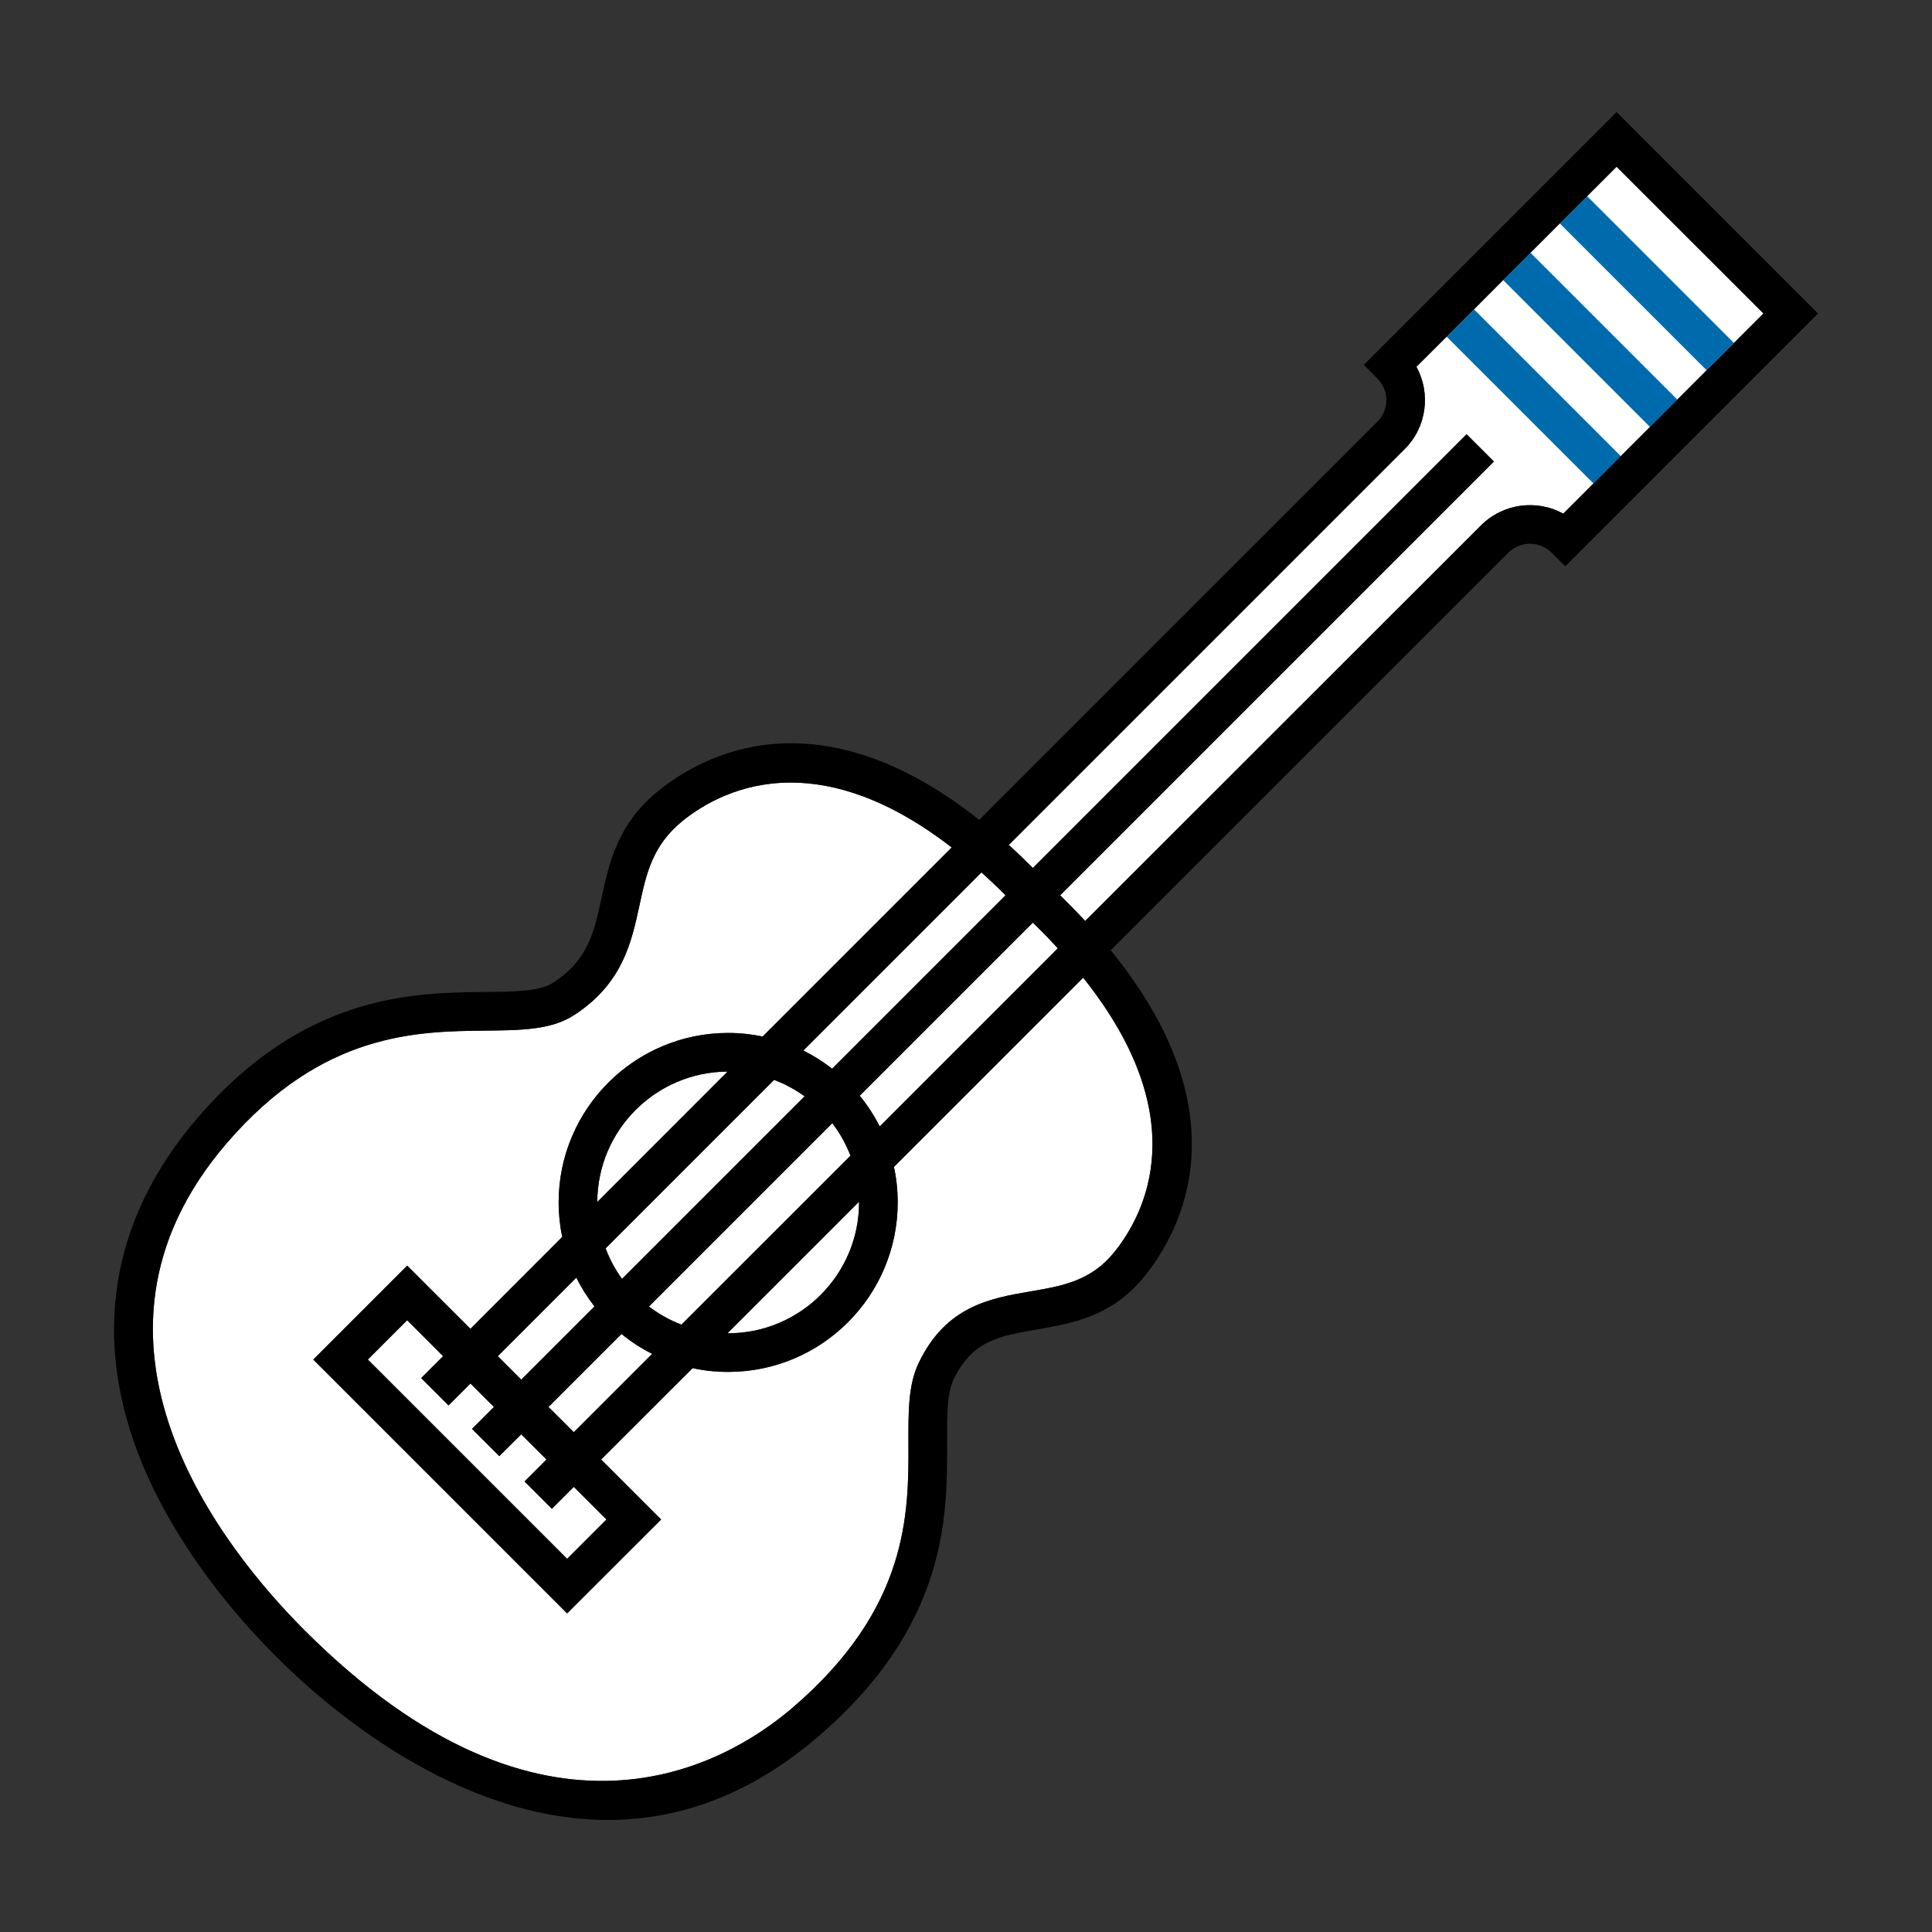 <?xml version="1.0" encoding="UTF-8"?>
<svg xmlns="http://www.w3.org/2000/svg" width="200" height="200" viewBox="0 0 200 200" fill="none">
  <rect x="0" y="0" width="200" height="200" fill="#333333" stroke="none"/>
  <g clip-path="url(#clip0_2_6134)">
    <path d="M75.32 110.93L61.83 124.43C61.85 117 67.89 110.96 75.32 110.93Z" fill="white"></path>
    <path d="M88.93 124.4V124.47C88.93 131.94 82.85 138.02 75.38 138.02H75.31L88.93 124.4Z" fill="white"></path>
    <path d="M104.09 92.68L86.14 110.63C85.22 109.91 84.22 109.28 83.16 108.75L101.6 90.31C102.41 91.04 103.25 91.83 104.09 92.68Z" fill="white"></path>
    <path d="M109.51 98.17L91.07 116.61C90.49 115.47 89.8 114.41 89 113.43L106.92 95.51L107.52 96.1C108.22 96.8 108.89 97.49 109.51 98.17Z" fill="white"></path>
    <path d="M83.29 113.49L64.39 132.39C63.69 131.43 63.12 130.36 62.69 129.23L80.13 111.79C81.26 112.21 82.33 112.79 83.29 113.49Z" fill="white"></path>
    <path d="M88.04 119.64L70.54 137.13C69.33 136.66 68.2 136.03 67.18 135.25L86.16 116.27C86.94 117.29 87.57 118.42 88.04 119.64Z" fill="white"></path>
    <path d="M53.96 142.82L51.53 140.39L59.66 132.26C60.19 133.32 60.82 134.32 61.54 135.24L53.96 142.82Z" fill="white"></path>
    <path d="M59.4 153.92L62.78 157.3L58.71 161.37L38.08 140.74L42.15 136.67L45.87 140.39L43.6 142.66L46.43 145.49L48.7 143.22L51.13 145.65L48.86 147.92L51.69 150.74L53.96 148.48L56.57 151.09L54.3 153.36L57.13 156.19L59.4 153.92Z" fill="white"></path>
    <path d="M56.78 145.65L64.34 138.09C65.31 138.89 66.38 139.58 67.51 140.15L59.4 148.26L56.78 145.65Z" fill="white"></path>
    <path d="M115.36 129.61C112.95 132.6 110.03 133.11 106.66 133.69C102.55 134.39 97.9 135.19 95.08 141.14C94.02 143.38 94.03 146.18 94.04 149.42C94.07 156.62 94.1 166.49 81.99 176.83C75.11 182.7 56.42 193.66 31.54 168.78C23.21 160.46 5.77 138.89 23.48 118.33C33.36 106.86 43.14 106.76 50.29 106.69C53.92 106.65 57.06 106.62 59.4 105.1C64.44 101.85 65.37 97.55 66.19 93.76C66.91 90.4 67.54 87.5 70.7 84.95C72.76 83.29 76.56 81.01 81.86 81.01C86.37 81.01 91.97 82.66 98.52 87.73L78.95 107.3C77.8 107.06 76.6 106.93 75.38 106.93C65.7 106.93 57.83 114.8 57.83 124.47C57.83 125.7 57.96 126.9 58.2 128.05L48.7 137.56L42.15 131.02L32.43 140.74L58.71 167.02L68.44 157.3L62.23 151.09L71.7 141.63C72.88 141.89 74.12 142.02 75.38 142.02C85.06 142.02 92.93 134.15 92.93 124.47C92.93 123.21 92.8 121.98 92.54 120.8L112.13 101.21C123.77 115.79 118.47 125.75 115.36 129.61Z" fill="white"></path>
    <path d="M182.55 32.45L161.83 53.17C159.11 51.68 155.62 52.09 153.32 54.38L112.34 95.34C111.71 94.66 111.04 93.96 110.33 93.26L109.75 92.68L154.65 47.78L151.82 44.95L106.92 89.85C106.08 89.01 105.25 88.21 104.43 87.47L145.42 46.48C147.72 44.18 148.12 40.69 146.63 37.97L149.76 34.85L152.59 32.02L155.61 28.99L158.44 26.16L161.47 23.13L164.3 20.31L167.35 17.26L182.55 32.45Z" fill="white"></path>
    <path d="M164.293 20.299L161.464 23.128L176.66 38.323L179.488 35.495L164.293 20.299Z" fill="#006BAC"></path>
    <path d="M158.433 26.166L155.604 28.995L170.807 44.198L173.636 41.369L158.433 26.166Z" fill="#006BAC"></path>
    <path d="M152.59 32.027L149.761 34.855L164.957 50.051L167.786 47.222L152.59 32.027Z" fill="#006BAC"></path>
    <path d="M167.35 11.6L141.18 37.77L142.59 39.19C143.82 40.42 143.82 42.42 142.59 43.65L101.37 84.87C84.69 71.66 72.82 78.11 68.19 81.84C63.93 85.27 63.05 89.33 62.28 92.91C61.5 96.53 60.88 99.39 57.23 101.75C55.86 102.63 53.26 102.66 50.25 102.69C42.78 102.76 31.51 102.88 20.45 115.72C11.38 126.25 9.4 138.64 14.73 151.55C16.69 156.28 20.7 163.61 28.71 171.61C33.62 176.52 47.15 188.4 62.94 188.4C69.9 188.4 77.29 186.09 84.58 179.87C98.11 168.33 98.07 156.94 98.04 149.4C98.03 146.65 98.02 144.28 98.69 142.85C100.63 138.78 103.44 138.3 107.33 137.63C110.98 137 115.12 136.29 118.48 132.12C122.25 127.45 128.81 115.35 114.98 98.37L156.15 57.21C157.38 55.98 159.38 55.98 160.62 57.21L162.03 58.63L188.2 32.45L167.35 11.6ZM101.6 90.31C102.41 91.04 103.25 91.83 104.09 92.68L86.14 110.63C85.22 109.91 84.22 109.28 83.16 108.75L101.6 90.31ZM106.92 95.51L107.52 96.1C108.22 96.8 108.89 97.49 109.51 98.17L91.07 116.61C90.49 115.47 89.8 114.41 89 113.43L106.92 95.51ZM46.43 145.49L48.7 143.22L51.13 145.65L48.86 147.92L51.69 150.74L53.96 148.48L56.57 151.09L54.3 153.36L57.13 156.19L59.4 153.92L62.78 157.3L58.71 161.37L38.08 140.74L42.15 136.67L45.87 140.39L43.6 142.66L46.43 145.49ZM51.53 140.39L59.66 132.26C60.19 133.32 60.82 134.32 61.54 135.24L53.96 142.82L51.53 140.39ZM56.78 145.65L64.34 138.09C65.31 138.89 66.38 139.58 67.51 140.15L59.4 148.26L56.78 145.65ZM61.83 124.43C61.85 117 67.89 110.96 75.32 110.93L61.83 124.43ZM80.13 111.79C81.26 112.21 82.33 112.79 83.29 113.49L64.39 132.39C63.69 131.43 63.12 130.36 62.69 129.23L80.13 111.79ZM67.18 135.25L86.16 116.27C86.94 117.29 87.57 118.42 88.04 119.64L70.54 137.13C69.33 136.66 68.2 136.03 67.18 135.25ZM88.93 124.4V124.47C88.93 131.94 82.85 138.02 75.38 138.02H75.31L88.93 124.4ZM115.36 129.61C112.95 132.6 110.03 133.11 106.66 133.69C102.55 134.39 97.9 135.19 95.08 141.14C94.02 143.38 94.03 146.18 94.04 149.42C94.07 156.62 94.1 166.49 81.99 176.83C75.11 182.7 56.42 193.66 31.54 168.78C23.21 160.46 5.77 138.89 23.48 118.33C33.36 106.86 43.14 106.76 50.29 106.69C53.92 106.65 57.06 106.62 59.4 105.1C64.44 101.85 65.37 97.55 66.19 93.76C66.91 90.4 67.54 87.5 70.7 84.95C72.76 83.29 76.56 81.01 81.86 81.01C86.37 81.01 91.97 82.66 98.52 87.73L78.95 107.3C77.8 107.06 76.6 106.93 75.38 106.93C65.7 106.93 57.83 114.8 57.83 124.47C57.83 125.7 57.96 126.9 58.2 128.05L48.7 137.56L42.15 131.02L32.43 140.74L58.71 167.02L68.44 157.3L62.23 151.09L71.7 141.63C72.88 141.89 74.12 142.02 75.38 142.02C85.06 142.02 92.93 134.15 92.93 124.47C92.93 123.21 92.8 121.98 92.54 120.8L112.13 101.21C123.77 115.79 118.47 125.75 115.36 129.61ZM161.83 53.17C159.11 51.68 155.62 52.09 153.32 54.38L112.34 95.34C111.71 94.66 111.04 93.96 110.33 93.26L109.75 92.68L154.65 47.78L151.82 44.95L106.92 89.85C106.08 89.01 105.25 88.21 104.43 87.47L145.42 46.48C147.72 44.18 148.12 40.69 146.63 37.97L149.76 34.85L152.59 32.02L155.61 28.99L158.44 26.16L161.47 23.13L164.3 20.31L167.35 17.26L182.55 32.45L161.83 53.17Z" fill="black"></path>
  </g>
  <defs>
    <clipPath id="clip0_2_6134">
      <rect width="200" height="200" fill="white"></rect>
    </clipPath>
  </defs>
</svg>
